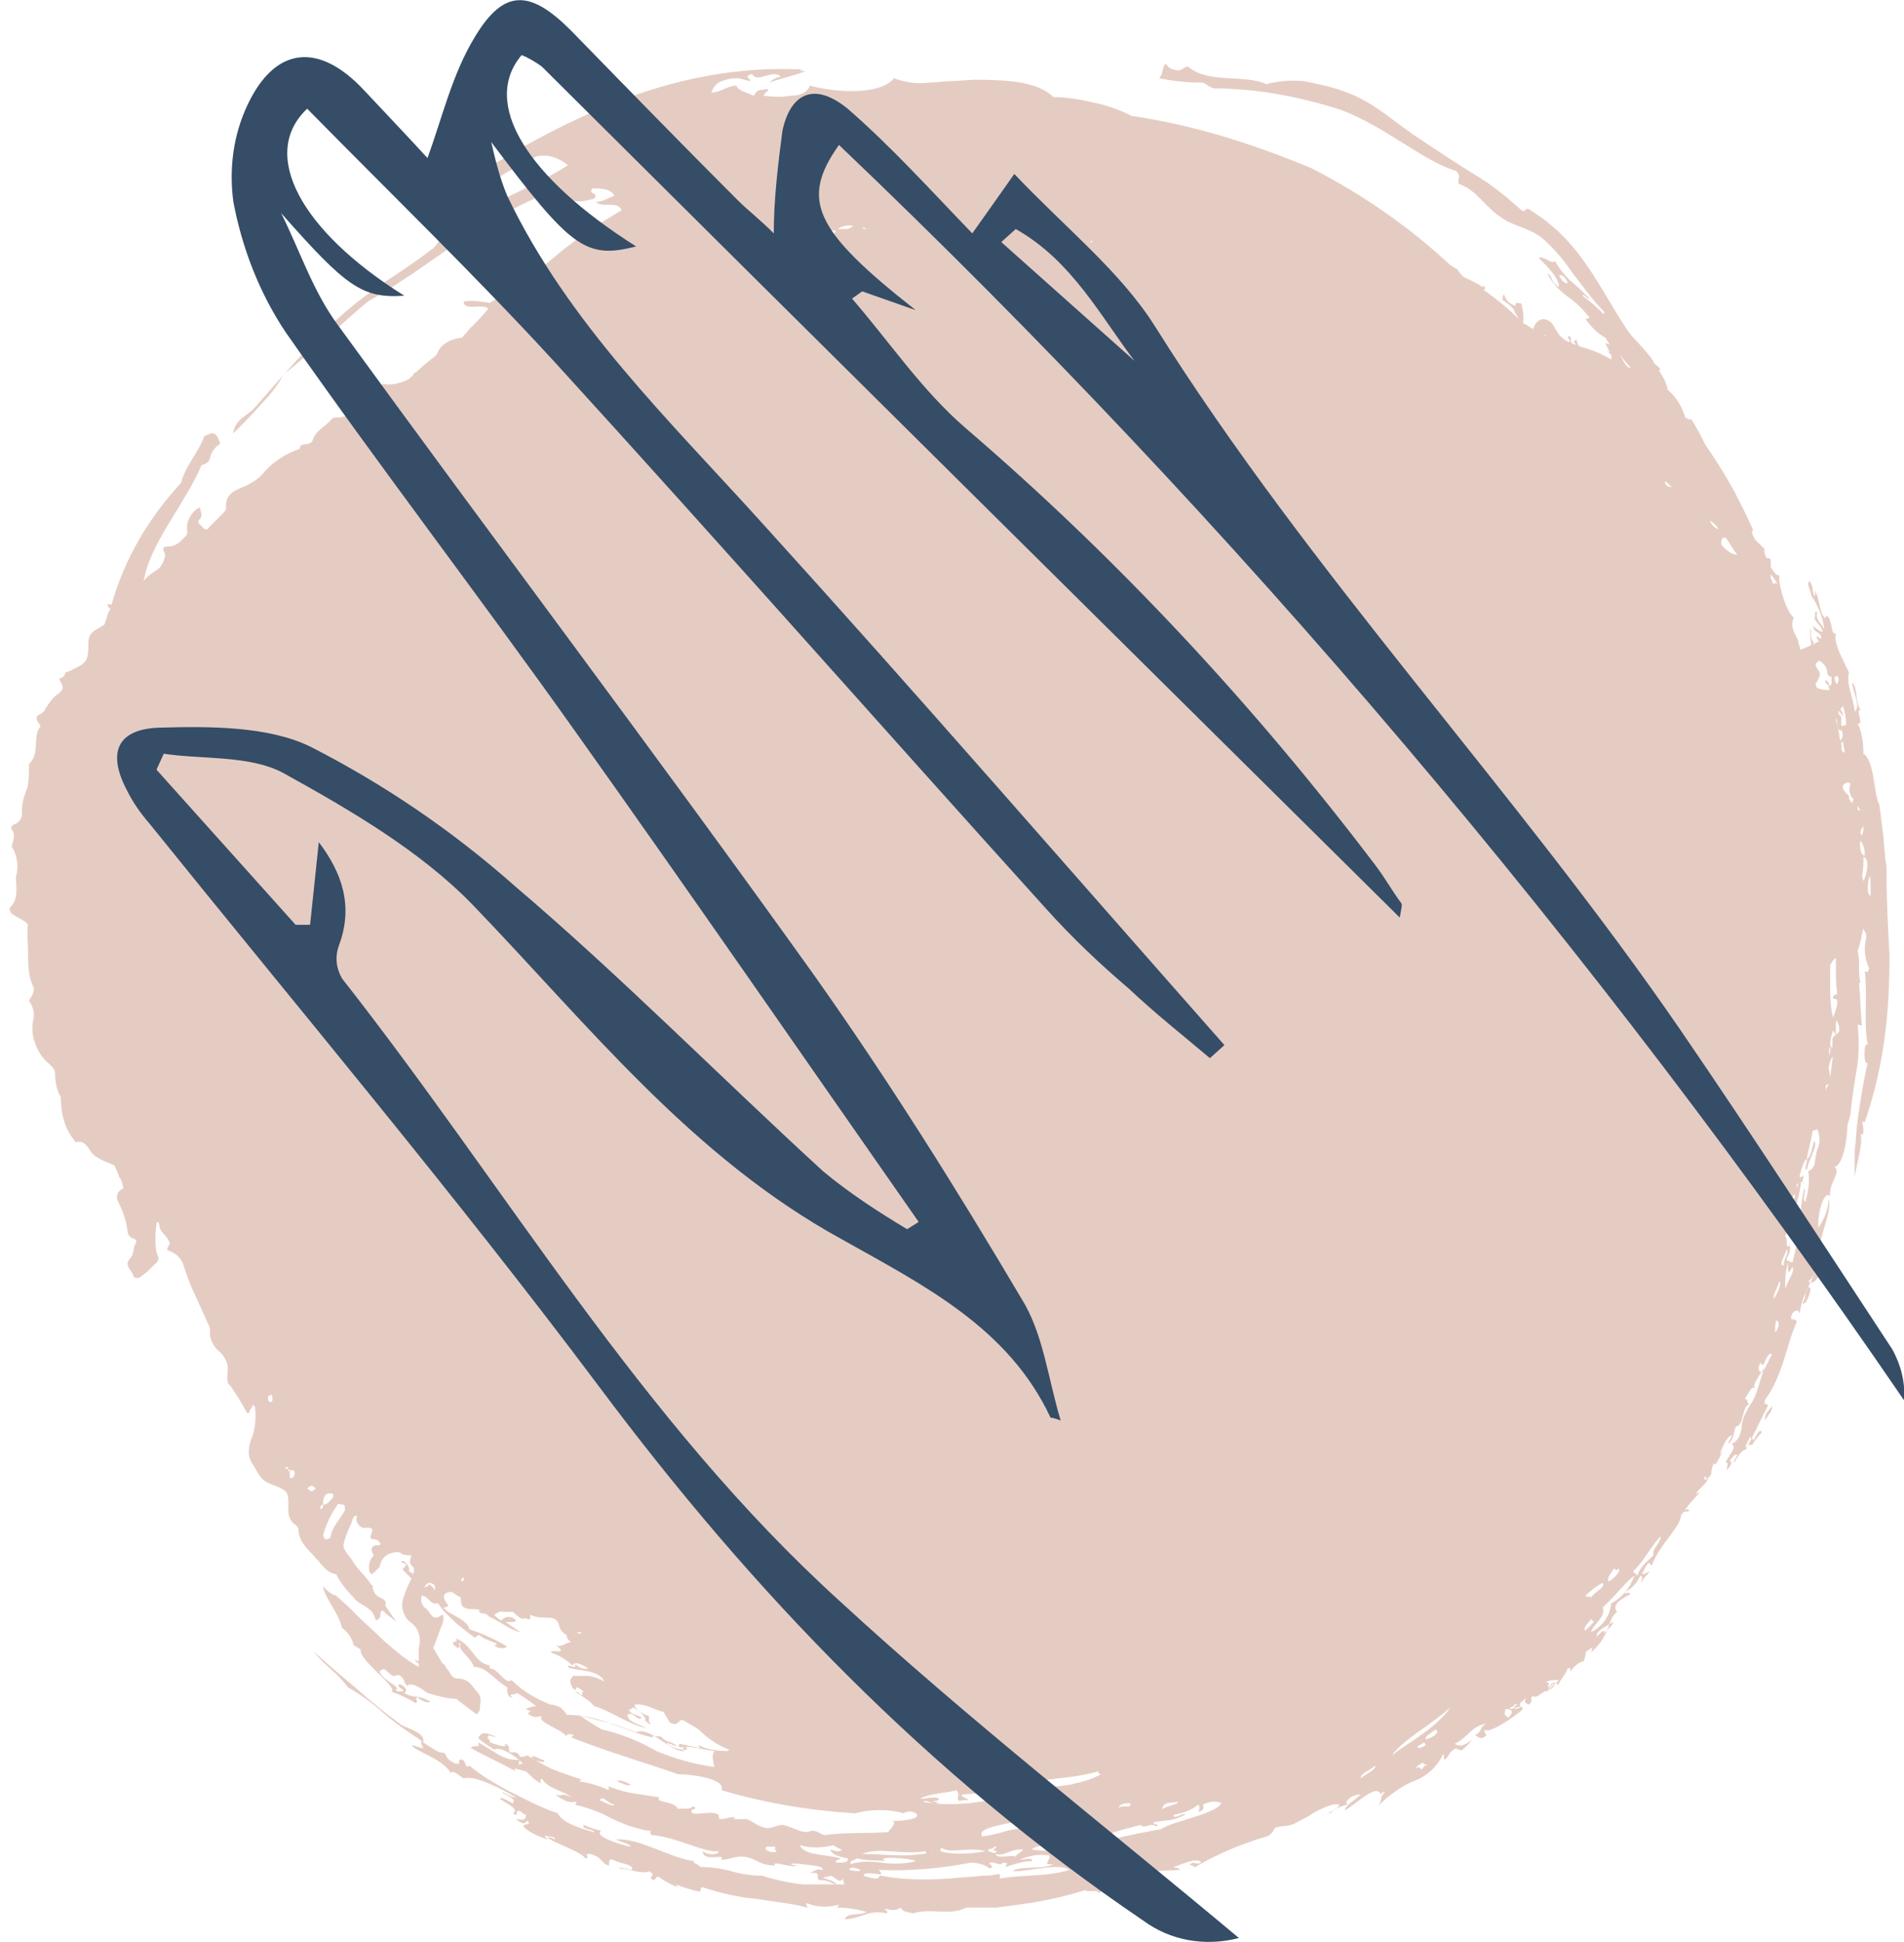 <?xml version="1.0" encoding="utf-8"?>
<!-- Generator: Adobe Illustrator 25.2.3, SVG Export Plug-In . SVG Version: 6.00 Build 0)  -->
<svg version="1.1" id="Icon_2_" xmlns="http://www.w3.org/2000/svg" xmlns:xlink="http://www.w3.org/1999/xlink" x="0px" y="0px"
	 width="131.4px" height="134px" viewBox="0 0 131.4 134" style="enable-background:new 0 0 131.4 134;" xml:space="preserve">
<style type="text/css">
	.st0{fill-rule:evenodd;clip-rule:evenodd;fill:#E5CCC2;}
	.st1{fill:#354D67;}
</style>
<path id="Background" class="st0" d="M130.4,65.9c-0.1-1.8-0.2-3.6-0.2-5.4c0-0.4,0-0.9-0.1-1.3c0-0.4-0.1-0.8-0.1-1.3
	c-0.1-0.8-0.2-1.6-0.3-2.4c-0.4-0.6-0.3-3-1.1-3.5c0-0.7-0.1-1.5-0.4-2.1c0.5,0.2-0.2-1,0.2-0.9c-0.4-0.7-0.2-1.7-0.6-1.9
	c0.2,1,0.6,1.6,0.2,2c-0.1-1-0.6-1.9-0.4-2.7c-0.3-0.7-1.1-2-0.9-2.7c-0.4,0.1-0.2-0.9-0.6-1.2c-0.2,0-0.1,0.3-0.2,0.1
	c-0.4-0.5-0.3-1.4-0.7-1.9c0.1,0.2,0.1,0.4,0,0.4c-0.2-0.5,0-0.5-0.3-1c-0.3,0.1,0.1,0.7,0.1,1c0.5,0.7,0.8,1.5,0.9,2.3
	c-0.3-0.5-0.6-0.6-0.5-1.2c-0.3,0,0,0.4-0.2,0.4c0.2,0.5,0.4,0.4,0.6,1c-0.2,0-0.5-0.3-0.7-0.4c0.2,0.6,0.5,0.3,0.6,0.8
	c-0.1,0.2-0.4-0.4-0.3,0.1c0.1,0,0.1,0.1,0.1,0.2c-0.1,0-0.1,0-0.1,0c-0.1,0.1-0.2,0.1-0.3,0.2c0-0.1,0.1-0.1,0.1-0.1
	c-0.2-0.3-0.3-0.6-0.2-1c-0.2,0.1,0,0.8,0,1.1c-0.2,0.1-0.4,0.2-0.7,0.3c0,0-0.1,0-0.1-0.1c0-0.2-0.1-0.3-0.1-0.4
	c0-0.2-0.1-0.3-0.2-0.5c-0.2-0.4-0.3-0.8-0.1-1.2c-0.5-0.3-1.1-2.3-1-2.9c-0.2,0-0.4-0.2-0.6-0.6c0-0.1,0-0.2,0-0.4
	c0-0.2-0.1-0.2-0.3-0.2c-0.1-0.3-0.2-0.5-0.1-0.6c-0.2-0.2-0.5-0.5-0.7-0.7c-0.1-0.2-0.2-0.4-0.2-0.6c0,0,0,0,0.1,0
	c-0.3-0.7-0.6-1.3-0.9-1.9l0,0c-0.7-1.4-1.5-2.7-2.4-4c-0.3-0.6-0.6-1.2-1-1.8c-0.1,0.1-0.2,0-0.4-0.1c-0.2-0.7-0.6-1.4-1.2-1.9
	c-0.1-0.5-0.3-0.9-0.6-1.3c0,0,0-0.1,0.1-0.1c-0.2-0.3-0.3-0.3-0.3-0.3c-0.1-0.1-0.2-0.2-0.2-0.3c-0.3-0.4-0.7-0.9-1.1-1.3
	c-0.4-0.4-0.7-0.8-1-1.3c-0.9-1.4-1.7-2.9-2.7-4.3c-1-1.4-2.2-2.6-3.7-3.5c-0.3-0.3-0.3,0.2-0.6,0c-1-0.9-2.1-1.8-3.3-2.5
	c-1.3-0.8-2.5-1.6-3.7-2.4c-1.7-1.1-3.1-2.5-5-3.2c-1-0.4-2-0.6-3-0.8c-0.9-0.1-1.8,0-2.6,0.2c-1.6-0.7-4,0-5.4-1.2
	c-0.4,0-0.4,0.4-1,0.2c-0.4-0.1-0.4-0.3-0.6-0.4C80.1,5.1,80.3,5,80,5.4c1,0.2,2,0.3,3,0.3c0.3,0.1,0.4,0.3,0.8,0.4
	c3,0,6,0.6,8.8,1.5c3.1,1.2,5.6,3.5,7.9,4.2c0.4,0.4,0,0.6,0.2,0.9c1.2,0.4,1.7,1.5,2.9,2.3c0.8,0.6,1.9,0.7,2.8,1.4
	c0.8,0.7,1.5,1.5,2.1,2.4c0.7,0.9,1.4,1.9,2.2,2.7c0,0.1,0,0.1,0,0.2c-0.4-0.4-0.8-0.8-1.5-1.3c0.1-0.2,0.4,0.3,0.5,0.2
	c-0.4-0.4-0.9-0.9-1.4-1.3c-0.4-0.4-0.7-0.8-1-1.3c-0.2,0.3-0.8-0.4-1.1-0.2c0.6,0.6,1.4,1.4,1.4,2c-0.6-0.3-0.5-0.9-0.8-0.9
	c0.3,0.6,0.8,1.1,1.3,1.5c0.6,0.4,1.1,0.9,1.6,1.5c-0.1,0.1-0.2,0.1-0.3,0.1c0.4,0.5,0.8,1,1.4,1.3c0.1,0.2,0.2,0.3,0.3,0.5
	c-0.1-0.1-0.2-0.1-0.3-0.1c0.1,0.2,0.2,0.4,0.3,0.6c-0.1,0-0.1-0.1-0.2-0.1c0.1,0.1,0.2,0.2,0.3,0.3c0,0.1,0,0.2,0,0.3
	c-0.7-0.4-1.4-0.7-2.2-0.9c-0.1-0.1-0.2-0.3-0.2-0.5l-0.2,0.2c0.1,0.1,0.2,0.2,0.2,0.2l-0.3-0.1c0,0-0.1-0.1-0.1-0.2
	c0.1-0.1-0.1-0.5-0.2-0.2c0.1,0.1,0.2,0.2,0.1,0.3l0,0c-0.3-0.1-0.5-0.3-0.7-0.5c-0.2-0.3-0.3-0.5-0.5-0.8c-0.3-0.3-0.7-0.4-1-0.1
	c0,0-0.1,0.1-0.1,0.1c-0.1,0.1-0.1,0.2-0.2,0.4c-0.2-0.1-0.4-0.3-0.7-0.4c0.1-0.4,0-0.9-0.1-1.3c0-0.1-0.2-0.1-0.3-0.1
	c-0.1,0-0.1,0-0.1,0.1l0,0.1c-0.4-0.1-0.7-0.4-0.8-0.8c-0.1,0.1-0.1,0.2-0.1,0.4c0.3,0.2,0.6,0.4,0.8,0.7c0,0,0,0,0,0.1
	c0.1,0.1,0.2,0.3,0.3,0.5c-0.6-0.6-1.3-1.2-2-1.7c-0.1-0.1-0.3-0.2-0.4-0.3l0.1-0.1l-0.1-0.2c0,0-0.1,0.1-0.1,0.1
	c-0.4-0.3-0.9-0.5-1.3-0.7c-0.2-0.2-0.3-0.3-0.4-0.5c-0.2-0.1-0.3-0.2-0.5-0.3c-2.9-2.7-6.1-4.9-9.6-6.7C86.4,9.9,82.3,8.6,78.1,8
	c-0.8-0.4-1.6-0.7-2.5-0.9c-0.9-0.2-1.9-0.4-2.9-0.4c-1.1-1.1-3.3-1.2-5.5-1.2l-1.6,0.1c-0.5,0-1,0.1-1.5,0.1
	c-0.8,0.1-1.6,0-2.4-0.3c-1.1,1.3-4.5,0.9-5.8,0.5c-0.2,0.5-0.7,0.7-1.3,0.7c-0.6,0.1-1.2,0.1-1.9,0c0-0.2,0.8-0.6-0.1-0.4
	c-0.4,0-0.4,0.2-0.6,0.4c-0.4-0.2-1-0.3-1.2-0.7c-0.8,0.1-0.9,0.4-1.7,0.5c0.1-0.4,0.4-0.7,0.7-0.8c1.1-0.4,1.4-0.1,2,0
	c-0.1-0.3-0.5-0.3,0.1-0.5c0.4,0.7,1.4-0.4,2,0.2c-0.3,0-0.6,0.2-0.8,0.4c0.8-0.3,1.8-0.5,2.5-0.8c-0.2,0-0.6,0-0.2-0.1
	c-3.8-0.2-7.5,0.4-11.1,1.6c-3.5,1.2-6.9,2.9-10,4.8c-0.7,0-1.4,0.2-2,0.6c-1.7,1.5-3.1,2.3-2.8,3.8c2.3-1.8,4.9-3.5,7.5-4.8
	c0.8-0.2,1.6,0.1,2.2,0.6c-2.8,1.8-6.3,2.8-8.7,5c-0.3,0.3-0.4,0.6-0.7,0.8c-2.1,1.6-3.3,2.2-4.7,3.3c-2.8,2.1-5.2,5-7.5,7.6
	c-0.5,0.6-1.4,0.8-1.5,1.8c0.7-0.7,1.4-1.4,2-2.1c0.6-0.6,1.1-1.3,1.5-2c0.8-0.6,1.8-1.5,2.8-2.4c1.1-0.9,2.1-1.9,3-2.6
	c0.5-0.3,1-0.6,1.5-0.9s0.9-0.6,1.4-0.9l2.6-1.8c1.9-1.4,4-2.6,6.2-3.6c0.6,0.5,1.1,0.1,1.9-0.3c0.3,0.7,1,0.7,2,0.4
	c0.4-0.4-0.5-0.3-0.1-0.7c0.6,0,1.2,0,1.5,0.5c-0.5,0.2-1,0.5-1.3,0.4c0.4,0.5,1.5-0.1,1.8,0.6c-0.8,0.5-1.7,1-2.4,1.5
	c-0.8,0.6-1.5,1.1-2.2,1.7c-1.4,1.2-2.9,2.2-4.5,3.2c-0.6-0.1-1.2-0.2-1.8-0.1c0,0.7,1.3,0.1,1.7,0.5c-0.4,0.5-0.9,1-1.4,1.5
	c-0.1,0.2-0.3,0.3-0.4,0.5c0,0-0.1,0-0.1,0c-0.7,0.1-1.3,0.4-1.6,1c0,0.1-0.1,0.2-0.2,0.3c-0.4,0.3-0.9,0.7-1.3,1.1c0,0,0,0-0.1,0
	c0,0.1-0.1,0.1-0.1,0.2c-0.1,0.1-0.2,0.1-0.2,0.2c-0.5,0.3-1.2,0.5-1.8,0.4c-0.2,0-0.3,0.1-0.4,0.3c0,0.1-0.1,0.2-0.2,0.3
	c-0.2,0.2-0.4,0.6-0.7,0.2c-0.3,0.1-0.6,0.3-0.7,0.6c-0.2,0.5-0.5,0.9-1.2,0.9c-0.1,0-0.3,0-0.4,0.1c-0.4,0.5-1.1,0.8-1.3,1.4
	c-0.1,0.4-0.5,0.3-0.8,0.4c-0.1,0.1-0.1,0.3-0.2,0.3c-0.9,0.3-1.8,0.9-2.4,1.6c-0.3,0.4-0.8,0.7-1.2,0.9c-0.7,0.3-1.5,0.5-1.4,1.6
	c0,0.1-0.2,0.3-0.4,0.5c-0.2,0.2-0.5,0.5-0.7,0.7c-0.1,0.1-0.2,0.4-0.5,0.1c-0.1-0.2-0.5-0.3-0.2-0.6c0.1-0.1,0.1-0.2,0.1-0.4
	c0-0.1-0.1-0.2-0.1-0.4c-0.1,0-0.1,0.1-0.2,0.1c-0.4,0.3-0.7,0.8-0.7,1.3c0,0.3,0.1,0.4-0.1,0.6c-0.3,0.3-0.6,0.7-1.2,0.7
	c-0.6,0-0.2,0.4-0.2,0.6c-0.1,0.5-0.3,0.9-0.7,1.1c-0.3,0.2-0.6,0.4-0.8,0.7c0.1-0.4,0.2-0.8,0.3-1.1c0.8-2.3,2.8-4.7,3.7-6.9
	c1-0.3,0.2-0.7,1.3-1.5c-0.1-0.3-0.3-0.8-0.6-0.7c-0.1,0-0.3,0.1-0.5,0.2c-0.5,1.3-1.3,2-1.6,3.2c-2.2,2.4-3.9,5.2-4.8,8.4
	c-0.1,0-0.2,0-0.3,0c0,0.1,0.1,0.2,0.2,0.3c0,0.1,0,0.1-0.1,0.2c-0.1,0.3-0.2,0.6-0.3,0.9c-0.2,0.1-0.3,0.2-0.5,0.3
	c-0.4,0.2-0.6,0.5-0.6,0.9c0,1.4-0.1,1.4-1.3,2c-0.1,0-0.2,0.1-0.3,0.1c0,0.2-0.2,0.4-0.4,0.4c0,0.3,0.5,0.6,0,1
	c-0.3,0.2-0.5,0.4-0.7,0.7c-0.1,0.1-0.1,0.2-0.2,0.3c0,0,0-0.1,0-0.1c0,0.1-0.1,0.2-0.1,0.3c-0.1,0.1-0.3,0.3-0.4,0.3
	c-0.4,0.2,0,0.6,0.1,0.8c-0.6,0.7,0,1.9-0.8,2.6c0,0.5,0,1.1-0.1,1.6c-0.2,0.5-0.4,1.1-0.4,1.7c0.1,0.4-0.2,0.8-0.6,0.9c0,0,0,0,0,0
	c-0.1,0.1-0.2,0.2-0.1,0.3c0.3,0.4,0.1,0.8,0,1.2c0.4,0.6,0.5,1.4,0.3,2.1c0,0.7,0.2,1.5-0.4,2.1c-0.1,0.1,0,0.4,0.2,0.5
	C1.7,63.6,2,63.6,1.9,64c0,0.3,0,0.5,0,0.8C2,65.9,1.8,67,2.3,68.1c0.1,0.1,0,0.4-0.1,0.6c-0.1,0.2-0.3,0.3-0.1,0.5
	c0.2,0.3,0.3,0.8,0.2,1.1c-0.1,0.5-0.1,1.1,0.1,1.6c0.2,0.6,0.5,1.1,1,1.5c0.2,0.2,0.4,0.4,0.4,0.6c0,0.6,0.1,1.2,0.4,1.7
	c0,1,0.2,2,0.8,2.8c0.1,0.1,0.2,0.3,0.2,0.3c0.8-0.2,0.9,0.6,1.3,0.9s0.9,0.5,1.4,0.7c0.1,0.2,0.2,0.5,0.3,0.7c0,0.1,0,0.1,0.1,0.2
	c0,0,0,0,0,0c0.1,0.2,0.2,0.5,0.2,0.7C8,82.2,8,82.7,8.2,83c0,0,0,0,0,0c0.3,0.6,0.5,1.2,0.6,1.9c0,0.2,0.1,0.4,0.3,0.5
	c0.3,0.1,0.4,0.2,0.2,0.5c-0.1,0.3-0.1,0.7-0.3,0.9c-0.5,0.5,0.1,0.8,0.2,1.2c0,0.2,0.4,0.2,0.5,0.1c0.4-0.3,0.7-0.6,1-0.9
	c0.4-0.3,0.2-0.5,0.1-0.8c-0.1-0.6-0.1-1.3,0-2c0-0.1,0.1-0.1,0.1-0.1c0,0,0.1,0.1,0.1,0.2c0,0.5,0.5,0.7,0.7,1.2
	c0.1,0.2-0.4,0.5,0,0.6c0.5,0.2,0.9,0.6,1,1.1c0.2,0.6,0.4,1.2,0.7,1.8c0.3,0.7,0.6,1.3,0.9,2c0.1,0.2,0.2,0.4,0.2,0.5
	c-0.1,0.6,0.2,1.2,0.7,1.6c0.4,0.4,0.6,0.9,0.5,1.4c0,0.3-0.1,0.7,0.2,0.9c0.4,0.6,0.8,1.2,1.1,1.8c0.2,0.3,0.2-0.1,0.3-0.2
	c0.1-0.1,0.1-0.2,0.2-0.3c0,0.1,0.1,0.1,0.1,0.2c0.1,0.8,0,1.6-0.3,2.3c-0.2,0.6-0.2,1.2,0.2,1.7c0.5,0.9,0.6,1.1,1.5,1.4
	c0.7,0.3,0.9,0.4,0.9,1.1c0,0.6-0.1,1.2,0.5,1.6c0.1,0.1,0.2,0.2,0.2,0.3c0,0.9,0.7,1.4,1.2,2c0.4,0.4,0.7,1,1.4,1.1
	c0.3,0.6,0.7,1.1,1.2,1.6c0.4,0.6,1.3,0.6,1.5,1.5c0,0.1,0.2,0.1,0.3-0.1c0.1-0.1,0-0.3,0.1-0.4c0,0,0-0.1,0.1-0.1
	c0.3,0.3,0.6,0.5,1,0.8c-0.2-0.2-0.5-0.7-0.8-1.1c0,0,0-0.1,0-0.1c0.1-0.3-0.2-0.4-0.4-0.5c-0.2-0.1-0.3-0.2-0.4-0.4
	c0-0.1-0.1-0.2-0.1-0.3c0,0,0.1,0,0.1,0c-0.1-0.1-0.1-0.1-0.2-0.2c-0.3-0.5-0.8-0.9-1.2-1.5c-0.2-0.4-0.7-0.8-0.7-1.2
	c0.1-0.5,0.3-1,0.5-1.4c0.1-0.2,0.1-0.4,0.2-0.5c0-0.1,0.1-0.1,0.1-0.1c0.2-0.1,0.1-0.1,0.1,0.2c0,0.4,0.4,0.7,0.7,0.6
	c0,0,0.1,0,0.1,0c0.4,0,0.3,0.2,0.2,0.5c-0.2,0.4,0.3,0.2,0.5,0.4s0.2,0.3,0,0.3c-0.6,0-0.5,0.4-0.3,0.7c-0.3,0.3-0.4,0.7-0.3,1.1
	c0,0.1,0.1,0.1,0.1,0.2c0,0,0.1,0,0.2-0.1c0.1-0.1,0.3-0.3,0.4-0.4c0.1-0.7,0.7-1.1,1.4-1c0.2,0.2,0.5,0.2,0.8,0.2
	c-0.1,0.2-0.1,0.4-0.1,0.5c0,0-0.1-0.1-0.1-0.1c0,0.1,0.1,0.1,0.1,0.1c0,0.1,0.1,0.2,0.2,0.3c0.1,0.1,0.1,0.3,0,0.5
	c-0.1-0.1-0.2-0.2-0.3-0.2c0.2-0.3-0.5-1-0.5-0.6c0.7,0.1,0,0.4,0.1,0.5c0.2,0.2,0.4,0.4,0.6,0.6c-0.2,0.4-0.4,0.8-0.5,1.2
	c-0.3,0.6-0.1,1.4,0.4,1.8c0.6,0.4,0.8,1.1,0.6,1.8c0,0.2,0,0.4,0,0.6c0,0.1,0,0.2,0,0.3c-0.1,0-0.2-0.1-0.3-0.1
	c0.1,0.1,0.2,0.2,0.3,0.3c0,0.1,0,0.1,0,0.2c-0.9-0.5-1.6-1.1-2.4-1.8c-0.6-0.6-1.3-1.2-1.8-1.7c-0.5-0.5-1-1-1.6-1.5
	c0.2,0.2-0.6-0.2-0.8-0.6c0,0.7,1.1,1.9,1.3,2.9c0.4,0.3,0.7,0.7,0.8,1.2c0.2,0.1,0.3,0.2,0.5,0.3c-0.2,0.7,2.7,2.7,2.1,2.9
	c0.6,0.2,1.2,0.5,1.7,0.8c0.2-0.1-0.1-0.3,0.1-0.4c0.4,0.3,0.7,0.4,0.9,0.3c-0.8-0.5-1.1-0.2-1.8-0.6c0.3-0.2,0-0.5-0.3-0.6
	c-0.4,0.1,0.4,0.4,0.2,0.5c-0.2-0.1-0.2,0.1-0.5-0.1c0.5-0.2-1-0.7-1.1-1.3c0.1-0.1,0.3-0.2,0.4-0.1c0.8,0.8,0.6,0.2,1,0.4
	c0.4,0.3,0.2,0.4,0.5,0.7c0.3-0.3,1,0.2,1.4,0.5c0.7,0.2,1.4,0.4,2,0.4l0.1,0.1c0.4,0.3,0.8,0.6,1.2,0.9c0.1,0.1,0.2,0,0.3-0.2
	c0-0.4,0.2-0.8-0.1-1.2c-0.4-0.4-0.6-1-1.4-1c-0.2,0-0.4-0.1-0.5-0.3c-0.1-0.2-0.3-0.4-0.4-0.6c0,0,0.1,0,0.1,0
	c-0.1,0-0.2-0.1-0.3-0.2c-0.2-0.3-0.4-0.7-0.6-1c0.2-0.5,0.4-1.1,0.6-1.6c0.1-0.2,0.1-0.4,0.1-0.6c0-0.1-0.1-0.1-0.1-0.1
	c-0.7,0.6-0.8-0.3-1.2-0.5c-0.2-0.2-0.3-0.5-0.2-0.8c0.4-0.1,0.6,0.7,1.1,0.5c0,0,0.1,0.1,0.1,0.1c0.3,0.5,0.8,0.9,1.2,1.3
	c0.5,0.4,1,0.8,1.3,1c0-0.1,0.2-0.2,0.3-0.2c0.3,0.4,1.7,0.6,1,0.7c0.2,0.2,0.6,0.3,0.9,0.1c-0.8-0.5-1.7-0.9-2.6-1.2
	c-0.1-0.5-0.8-0.8-1.3-1.1c-0.2-0.1-0.3-0.2-0.5-0.4c0.1,0,0.2,0,0.3-0.1c0,0,0.1-0.1,0-0.1c-0.1-0.1-0.1-0.2-0.2-0.3
	c-0.1-0.2-0.1-0.4,0.1-0.5c0.2-0.1,0.4-0.1,0.5,0c0.1,0.1,0.3,0.2,0.5,0.3c0,0.2,0,0.4,0.1,0.6c0.1,0.1,0.3,0.2,0.5,0.2
	c0.3,0,0.5,0,0.8,0.1c-0.1,0-0.3,0,0,0.2c0.1,0,0.3,0,0.4,0.1c0,0,0.1,0,0.1,0.1c0.7,0.3,1.6,1,2.2,1.1c-0.3-0.2-0.7-0.5-1-0.7
	c0.2,0,0.4,0,0.6,0c0,0,0.1-0.1,0.1-0.1c0,0,0-0.1-0.1-0.1c-0.2-0.2-0.6-0.2-0.8,0c0,0-0.1,0.1-0.1,0.1c-0.2-0.1-0.4-0.3-0.5-0.4
	c0.2-0.1,0.4-0.3,0.6-0.2c0.2,0,0.5,0,0.7,0c0.2,0.2,0.4,0.4,0.7,0.5c0.1-0.2,0.5,0.2,0.5-0.1c0-0.1,0-0.2,0-0.2
	c0.4,0.2,0.8,0.2,1.2,0.2c0.4,0,0.7,0.1,0.8,0.6c0.1,0.3,0.3,0.5,0.5,0.6c0,0.2,0.1,0.3,0.3,0.5c-0.4,0-0.6,0.4-1.1,0.2
	c0.2,0.1,0.4,0.2,0.4,0.4c-0.2,0.1-0.5-0.1-0.7,0.1c0.6,0.2,1.1,0.5,1.5,0.9c0.2-0.4,0.9,0.1,1.1,0.2c-0.2,0.1-0.6,0-0.9-0.3
	c0.1,0.5-0.5-0.1-0.5,0.2c0.4,0.3,2.1,0.1,2.5,1c-1.1-0.6-1.4-0.3-2.1-0.4c-0.3,0.2-0.3,0.5-0.1,0.8c0,0.1,0.1,0.1,0.2,0.2l0.1-0.2
	c0.3,0.1,0.3,0.2,0.5,0.3c-0.1,0-0.2,0.1-0.1,0.2c-0.1,0.2-0.2-0.2-0.5-0.2c0.4,0.3,1,0.6,1.3,1c1.1,0.3,2.6,1.4,3.6,1.5
	c-0.4-0.2-1.3-0.4-1.3-0.9c0.4-0.3,0.7,0.5,1,0.2c-0.5-0.3-0.8-0.2-0.9-0.6c0.2,0.1,0.2-0.1,0.3-0.1c0.5,0.3,1,0.7,0.8,1
	c0-0.3,0.3,0.3,0.4,0.1c-0.2-0.1-0.1-0.3-0.1-0.5c-0.6-0.2-1-0.5-1-0.8c0.8-0.1,1.4,0.4,2,0.5c0.1,0.2,0.3,0.5,0.4,0.7
	c0.1,0.1,0.4,0.2,0.5,0.1c0.2-0.1,0.2-0.3,0.5-0.2c0.3,0.2,0.7,0.4,1,0.6c0.6,0.6,1.3,1.1,2.1,1.4c0,0,0,0,0,0c0,0,0,0.1-0.1,0.1
	c-0.7,0-1.4-0.1-2-0.4c0,0.1,0.1,0.1,0.1,0.2c-0.5-0.1-0.9-0.2-1.4-0.3c-0.3,0.5,0.6,0,0.5,0.4c-0.3,0.1-1.3-0.2-1.4-0.5
	c0.2,0.1,0.5,0.2,0.7,0.3c-0.1-0.2-0.4-0.3-0.7-0.4l0,0l0,0c-0.2-0.1-0.3-0.2-0.4-0.3c-0.1,0-0.8-0.1-0.5,0.1c0,0,0,0,0.1,0
	c-1-0.2-1.9-0.6-2.8-0.9c-1-0.4-2.1-0.7-3.3-0.7c-0.2-0.4-0.6-0.7-1.1-0.7c-1-0.4-1.9-0.9-2.7-1.7c-0.4,0.4-0.9-0.8-1.5-0.8
	c0-0.1-0.1-0.2,0.1-0.2c-1.2-0.1-1.2-1.4-2.5-1.9c0.5,0.4-0.7,0.1,0.2,0.7c0.3-0.1-0.1-0.5,0.2-0.3c-0.3,0.4,0.7,0.9,0.9,1.6
	c0.9,0,1.3,0.8,2.3,1.4c0,0.2,0,0.8,0.4,0.7c-0.5-0.2,0.2-0.2,0.3-0.3c0.5,0.3,0.9,0.6,1.3,0.9c-0.2,0-0.5,0.1-0.7,0.2
	c0.1,0.1,0.2,0.1,0.3,0.1c0,0.1,0,0.1-0.2,0.2c0.5,0.4,0.7,0.2,1,0.2c-0.4,0.4,1.4,0.9,1.7,1.4c0-0.2,0.2-0.2,0.5-0.1
	c-0.1,0.1-0.2,0.1-0.1,0.2c2.6,1,5,1.7,7.3,2.5c0.9,0,3.3,0.3,3,1.1c3,0.9,6.1,1.4,9.2,1.6c1.1-0.3,2.3-0.3,3.4,0
	c-0.1,0,0.3-0.2,0.6-0.1c1,0.4-0.7,0.7-1.6,0.6c0.7,0,0,0.6-0.1,0.8c-1.6,0.1-3,0-4.4,0.2c-0.4-0.1-0.4-0.3-0.9-0.3
	c-0.6,0.3-1.3-0.3-2-0.4c-0.4,0-0.8,0.3-1.2,0.2c-0.5-0.1-0.9-0.5-1.3-0.6c-0.2,0-0.7,0-0.9,0c0,0,0.1-0.1,0.2-0.1
	c-0.4-0.1-0.7,0.1-1.1,0.1c-0.1,0-0.1-0.3-0.1-0.3c-0.5-0.3-1.2,0-1.8-0.1c-0.4-0.4,0.6-0.2,0-0.5c-0.1,0.3-0.7,0.1-1,0.2
	c-0.3-0.6-1.6-0.4-1.3-0.8c-0.6-0.1-1.3-0.2-1.9-0.3c-0.6-0.1-1.2-0.3-1.7-0.5c0.2,0.1,0.1,0.2,0.1,0.3c-0.6-0.3-1.3-0.5-2-0.6
	c0-0.1,0.1-0.1,0.2-0.1c-0.8-0.3-1.5-0.5-2.2-0.8c-0.6-0.3-1.1-0.6-1.6-0.9c-0.2,0.1-0.4,0.1-0.5,0.1c-0.2-0.4-0.4-0.3-0.7-0.3
	c-0.2-0.3,0.1-0.5-0.4-0.6c0.4,0.4-0.7,0-1-0.1c0.1-0.2-0.3-0.3-0.1-0.4c0-0.2,0.4,0.1,0.5,0c-0.9-0.4-1-0.2-1.2,0.1
	c0.3,0.3,0.8,0.6,1.1,0.8c0.5-0.3,1.8,0.7,2,1c-0.2-0.1-0.2,0.1-0.3,0c0-0.1,0.1-0.2,0-0.3c-1,0.1-1.7-0.6-2.8-1.2
	c0.2,0.5-0.4,0.1-0.5,0.4c1.1,0.6,2.2,1.1,3.1,1.6c-0.4-0.4,0.5,0,0.7,0c0.2,0.2,0.9,0.9,1.1,0.8c-0.2-0.1-0.1-0.2,0-0.3
	c0.4,0.7,1.4,0.8,2.1,1.3c-0.9-0.4-0.5,0-1.2-0.2c0.6,0.4,0.9,0.6,1.5,0.5l-0.1,0.2c0.8,0.2,1.7,0.5,2.4,0.9
	c0.4,0.2,0.9,0.4,1.4,0.6c0.5,0.1,0.9,0.3,1.4,0.3c0,0.1-0.1,0.2,0.1,0.3c1.6,0.1,3.8,1.3,4.6,1.1c0,0.3-0.8,0.3-1.1,0
	c0,0.6,0.9,0.4,1.3,0.4c0,0,0,0.2,0,0.2c0.6,0,1-0.3,1.6-0.2c0.8,0.1,1,0.6,2.1,0.6c-0.3-0.4,1.1,0.2,1.5,0
	c-0.8-0.1-0.3-0.2,0.3-0.1c0.7,0.1,1.5,0.1,1.5,0.4c-0.5-0.1-0.6,0.1-0.9,0.2c0.8,0,0.4,0.1,0.6,0.5c0.7,0,0.8,0.2,1.2,0.3
	c-0.1-0.3-0.7-0.3-0.9-0.5c0.2,0,0.3,0,0.5-0.1c0.4,0.1,0.6,0.6,0.9,0.2c0,0.1,0,0.3,0.1,0.4c-1.3,0-2.1,0-2.9,0
	c-0.9-0.1-1.9-0.3-2.8-0.6c-0.7,0-1.4-0.1-2.1-0.3c-0.7-0.2-1.5-0.3-2.2-0.3c0-0.2-0.5-0.2-0.4-0.4c-1.9-0.3-3.7-1.6-5.4-1.5
	c0.4,0.2,1,0.3,1,0.5c-0.5-0.1-2.6-0.7-2-1.1c-0.4-0.1-0.8-0.2-1.2-0.4c-0.3,0.3,0.8,0.3,0.7,0.5c-0.7-0.2-2.2-0.6-2.5-1.3
	c-1.2-0.4-2.3-1-3.5-1.6c-0.9-0.5-1.8-1-2.6-1.7c-0.3,0.3-0.2-0.3-0.5-0.4c-0.4-0.1-0.1,0.4-0.3,0.3c-0.1-0.1-0.2,0-0.3-0.1
	c-0.6-0.3-0.4-0.5-0.7-0.7c-0.3,0.1-0.9-0.4-1.4-0.7c0.2-0.6-0.9-0.9-1.5-1.2c-1.1-0.8-2.2-1.7-3.2-2.6c-1.1-0.9-2.1-1.8-2.9-2.5
	c1,1.2,1.6,1.4,2.4,2.5c0.9,0.5,1.7,1.1,2.5,1.8c0.8,0.7,1.7,1.3,2.6,1.9c-0.1,0.2,0.1,0.4,0.1,0.5c-0.2,0-0.6-0.2-0.8-0.2
	c0.4,0.5,2.1,0.9,2.7,1.9c0.2-0.2,0.6,0.2,0.9,0.4c0.7-0.3,2.8,0.8,3.6,1.3c-0.1,0.1-1.3-0.6-0.9-0.3c0.4,0.2,0.9,0.4,0.7,0.7
	c-0.3-0.1-0.8-0.5-0.9-0.3c0.4,0.3,1.4,0.7,0.9,1c0.6,0.4-0.1-0.4,0.6-0.1c0,0.1,0.1,0.1,0.3,0.2c0,0.5-0.4,0.3-0.7,0.3
	c0.6,0.5,0.7,0.2,0.8,0.1c0.4,0.4-0.5,0.1-0.2,0.5c0.5,0.4,1,0.6,1.6,0.8c-0.1-0.1-0.2-0.2-0.2-0.3c0.2,0.2,0.7,0,0.7,0.3
	c-0.2-0.1-0.4-0.2-0.5-0.1c0.8,0.5,2.2,0.9,2.6,1.4c0.4,0-0.2-0.3,0.3-0.3c0.9,0.2,0.7,0.6,1.3,0.8c0.1-0.1-0.1-0.5,0.3-0.4
	c0.5,0.3,1.5,0.3,1.3,0.7c-0.2,0-1.2-0.3-0.8-0.1c0.9,0.1,1.5,0.4,2,0.2c0.6,0.3-0.2,0.4,0.3,0.6c0.2,0,0.1-0.3,0.4-0.2
	c0.2,0.2,1.7,1,1.1,0.5c0.6,0.2,1.1,0.4,1.7,0.5c0.1-0.1,0-0.3,0.2-0.3c1.2,0.4,2.5,0.7,3.7,0.8c1.2,0.2,2.4,0.3,3.5,0.6
	c0.1-0.1-0.2-0.2,0-0.3c0.7,0.3,1.5,0.3,2.2,0.1c0,0.1-0.1,0.2-0.2,0.2c0.7,0,1.4,0.1,2.1,0.3c-0.5,0.3-1.3,0-1.5,0.5
	c1.1,0,1.6-0.7,2.9-0.4c0.2-0.2-0.4-0.3,0-0.3c0.3,0.1,0.7,0.1,1-0.1c0,0.3,0.5,0.3,0.8,0.4c1.3-0.4,2.5,0.2,3.7-0.4
	c0.6,0,1.4,0,2.1,0c0.7-0.1,1.5-0.2,2.2-0.3c1.3-0.2,2.6-0.5,3.9-0.9c0.2,0.2,0.9-0.1,0.9,0.2c0.8-0.5,1.4-0.1,2-0.7
	c-0.2,0-0.4,0.1-0.4-0.1c0.3-0.1,0.7-0.3,1.1-0.4c0.1,0.1,0.1,0.3,0.4,0.2c0.4-0.7,1.7-0.5,2.5-0.6c0-0.2-0.3-0.1-0.4-0.2
	c0.6-0.2,1.7-0.7,1.9-0.3c-0.4,0.2-0.6-0.2-0.8,0.2c0.2-0.1,0.2,0.1,0.4,0.1c1.5-0.9,3.2-1.6,4.9-2.1c0.4-0.1,0.5-0.5,0.6-0.6
	c0.5-0.2,1,0,1.7-0.5c-0.1,0.1,0.2-0.1,0.6-0.3c0.1-0.1,1.6-1,2.1-0.8c0.2,0.2-1.1,0.7-0.6,0.6c0.3-0.3,0.7-0.5,1.2-0.6
	c-0.2-0.2,0-0.3,0.2-0.5c0.2-0.1,0.4-0.2,0.7-0.2c-0.4,0.4-1,0.7-1.1,1.1c0.9-0.5,2.2-1.9,2.5-1.1c0-0.1,0.2-0.2,0.3-0.2
	c-0.5,0.5-0.1,0.5-0.5,1c0.7-0.7,1.5-1.3,2.4-1.7c0.9-0.3,1.7-1,2.1-1.9c0.1,0.1,0,0.3,0.1,0.4c0.4-0.3,0.2-0.5,0.8-0.8
	c0.1,0.2,0.3,0,0.3,0.2c0.3-0.2,0.6-0.5,0.8-0.8c-0.6,0.5-0.9,0.5-1.2,0.3c1-0.5,1.1-1.2,2.2-1.4c-0.6,0.3-0.2,0.5-0.8,0.8
	c0.2,0.1,0.4,0.4,0.8,0c-0.1-0.1-0.2-0.2-0.1-0.4c0.1,0.4,2-0.8,2.6-1.4c-0.1-0.4-0.5,0.1-0.6-0.2c0.3-0.1,0.6-0.3,0.8-0.6
	c-0.1,0.4-0.1,0.3,0.2,0.5c0.4-0.3,0-0.4,0.3-0.6c0.2,0.3,0.8-0.5,1-0.3c0.3-0.7,0.7-0.7,0.7-0.4c0.3-0.6,0.5-0.7,0.7-1.2
	c0.3-0.1,0.1,0.1,0.2,0.2c0.2-0.3,0.5-0.6,0.9-0.7c0.1-0.2,0.1-0.5,0.2-0.7c0.3-0.1,0.5-0.5,0.3,0.1c1.4-1.2,1.1-2.3,1.8-2.8
	c-0.4-0.5,0.3-0.9,0.9-1.2c0-0.3-0.5,0.1-0.3-0.2c0.4-0.2,0.8-0.6,1-1.1c0.3,0.1,0,0.4,0.1,0.5c0.1-0.4,0.6-0.7,0.5-0.8
	c-0.1,0.1-0.3,0.2-0.5,0.2c0.2-0.3,0.2-0.5,0.5-0.8l0.2,0.2c0.5-1.4,2-2.7,2-3.4c0.2-0.5,0.4-0.2,0.6-0.4c-0.1-0.1-0.2-0.1-0.3,0
	c0.1-0.4,1.6-1.7,0.7-1.1c0.4-0.6,0.8-0.7,0.9-1.2c-0.2,0.3-0.4,0.2-0.2-0.1c0,0.3,0.2,0.2,0.4-0.1c0-0.3,0.1-0.6,0.2-0.8
	c0,0.5,0.5-0.6,0.6-0.8c-0.1,0.1-0.2,0.3-0.2,0.2c0.1-0.3,0.4-1.1,0.8-1.3c0.1,0.1-0.3,0.5-0.2,0.6c0.4-0.4,0.3-0.7,0.5-1.2
	c0.6,0,0.4-1.6,1-1.5c-0.3,0.5-0.6,1-0.6,1.6c-0.1,0.5-0.2,0.9-0.7,1.1c0.4,0.3-0.1,0.6-0.4,1.3c0.3,0,0,0.3,0.1,0.5
	c0.5-0.6,0.2-0.5,0.2-0.7c0.2-0.1,0.3-0.5,0.5-0.3c-0.1,0.2-0.3,0.4-0.2,0.5c0.3-0.6,0.6-0.9,0.8-0.9c0.2-0.4,0.4-0.8,0.6-1.2
	c0.3-0.6,0.6-1.2,0.9-1.8c0-0.3-0.3,0.1-0.2-0.4c1.3-1.8,1.5-3.9,2.2-5.4c-0.1-0.4-0.6,0.1-0.3-0.6c0.3-0.3,0.4-0.2,0.5,0
	c0.2-1.5,1-2.3,1.5-3.9c-0.5-0.9,0.8-2.9,0.5-4c0,0.7-0.3,1.4-0.7,2c-0.1-0.7,0.3-2.6,0.8-2.2c-0.1-0.9,0.8-1.6,0.3-2
	c0.6-0.1,0.9-1.9,0.9-3c0,0.2,0.1-0.2,0.2-0.6c0.1-1.1,0.3-2.3,0.5-3.5c0.1-0.9,0.1-1.8,0-2.7c0.1,0,0.2,0,0.3,0.1
	c-0.1-1-0.1-2-0.2-3c0,0,0.1,0,0.1,0c-0.1-0.4-0.1-0.8-0.1-1.2c0-0.3,0-0.7-0.1-1c0.2-0.5,0.3-1.1,0.4-1.6c0,0.3,0.2,0.2,0.2,0.7
	c-0.2,0.7-0.1,1.5,0.2,2.1c-0.1,0.3-0.1,0.3-0.3,0.2c0.2,1.9-0.1,3.4,0.2,5.1c-0.3-0.4-0.3,1.6,0,1.2c-0.3,1.3-0.5,2.6-0.7,4
	c-0.1,0.7-0.1,1.4-0.2,2.1c0,0.3,0,0.7,0,1c0,0.3,0,0.6,0,0.8c0.1-0.8,0.6-2.3,0.4-3c0.3,0.4,0.2-0.7,0.1-0.8l0.2,0
	C130.1,73.3,130.4,69.6,130.4,65.9z M107.6,19c0.3-0.1,0.5,0.3,0.6,0.5C108,19.7,107.6,19.1,107.6,19L107.6,19z M36.7,121.3
	c0-0.4,0.7,0.2,0.8,0.1C37.8,121.7,37,121.5,36.7,121.3L36.7,121.3z M41.4,124.2c0.2-0.4,0.5,0.2,1,0.3
	C42.3,124.7,41.7,124.3,41.4,124.2L41.4,124.2z M42.6,122.9c0.1-0.2,0.7,0.1,0.9,0.2C43.4,123.3,42.9,123,42.6,122.9L42.6,122.9z
	 M52.9,127.4c0.2,0,0.4,0,0.6,0c0,0.1-0.1,0.2,0.1,0.3C53.5,127.9,52.6,127.7,52.9,127.4L52.9,127.4z M57.7,128.5
	c-0.1-0.2,0.3-0.2,0.3-0.3c-1.2-0.3-2.5-0.2-2.8-0.9c0.7,0.2,1.5,0.2,2.3,0c0.2,0.1,0.3,0.2,0.6,0.3c-0.2,0.2-0.4,0.1-0.8,0
	c0.1,0.3,0.5,0.5,1.2,0.6C58.6,128.5,58.2,128.5,57.7,128.5L57.7,128.5z M123.8,82.4c0.2,0-0.1,0.5-0.1,0.8
	c-0.1-0.1-0.1-0.2-0.1-0.3C123.6,82.8,123.7,82.6,123.8,82.4C123.7,82.5,123.8,82.5,123.8,82.4L123.8,82.4z M122.3,93.4
	c-0.2,0.4-0.4,0.8-0.6,1.2c-0.2,0.2-0.5-0.1-0.2-0.6C121.8,94.6,121.8,93.3,122.3,93.4L122.3,93.4z M81.3,124.3
	c0,0.2-0.8,0.3-1.1,0.5C80.3,124.3,80.7,124.4,81.3,124.3L81.3,124.3z M73.4,127.7c-0.7,0-1.5,0-2.2-0.1c0.4-0.4,1.3-0.2,2.2-0.5
	C73.4,127.3,73.2,127.4,73.4,127.7L73.4,127.7z M68.8,127.7c-0.1,0.3-0.5,0-0.6,0c-0.1-0.2,0.4-0.1,0.4-0.3
	C69.1,127.3,68.2,127.7,68.8,127.7L68.8,127.7z M70.6,127.6c-0.1,0.2-0.5,0.3-0.5,0.5c-0.2-0.2-1.3,0.2-1.4-0.2
	C69.3,128.1,69.8,127.5,70.6,127.6L70.6,127.6z M69.5,126.3c-0.6,0.2-1.1,0.3-1.7,0.4c-0.3-0.4,0.4-0.6,1.2-0.8
	c0.9-0.2,1.9-0.3,2.4-0.4c0.6,0.1,0.8,0.5,0,0.7c0-0.1,0.1-0.1,0.1-0.2C70.5,126.1,70,126.2,69.5,126.3L69.5,126.3z M68,127.7
	c-1.1,0.3-3.7,0.2-3-0.2C65.7,127.9,66.7,127.4,68,127.7L68,127.7z M72.1,125.8c-0.1-0.2,0.3-0.3,0.5-0.3c0,0.2-0.2,0.4-0.4,0.4
	C72.2,125.9,72.2,125.8,72.1,125.8L72.1,125.8z M73.3,123.2c-1,0.1-2,0.2-2.8,0.3c-0.3,0.1,0.2,0.4,0.5,0.3
	c-0.1,0.3-0.6,0.1-0.9,0.1c0-0.1,0.1-0.2,0.1-0.4c-0.1-0.2-0.7,0.1-1,0.1c0.9-0.5,1.9-0.8,2.9-0.8l1.7-0.2c0.7-0.1,1.3-0.2,2-0.4
	c0,0.1,0,0.2,0.2,0.2c-0.4,0.2-0.8,0.4-1.3,0.5c-0.2,0.1-0.5,0.1-0.7,0.2L73.3,123.2z M39.9,112.6c0.1,0,0.1,0,0.2,0l0,0
	c0,0,0,0,0,0.1c-0.1,0-0.2,0-0.3-0.1C39.8,112.6,39.9,112.6,39.9,112.6z M32,109l-0.1,0.1l-0.1-0.1l0.1-0.1l0.1-0.1l0,0L32,109z
	 M58.9,15.6c-0.2,0.1-0.3,0.2-0.5,0.2c0,0-0.1,0-0.1,0c-0.2,0-0.3,0-0.5,0C58.1,15.6,58.5,15.5,58.9,15.6z M127.1,50.4
	c0.1,0.2,0.1,0.5-0.1,0.7c-0.1-0.4-0.1-0.9-0.3-1.4c0-0.1,0-0.2,0-0.2C127,50.4,126.6,50.3,127.1,50.4z M127.2,51.2
	c0,0.3,0.1,0.5,0.1,0.7c0,0,0,0-0.1,0c-0.1-0.1-0.1-0.2-0.1-0.2C127.1,51.4,127,51.1,127.2,51.2L127.2,51.2z M126.4,72.5
	c0-0.2,0-0.3-0.1-0.4c0-0.3,0.1-0.7,0.2-1c0.1,0.1,0.1,0.2,0.2,0.3c0-0.2,0-0.4,0-0.6c0,0,0-0.1,0-0.1c0,0,0-0.1,0-0.1
	c0-0.1,0-0.1,0.1-0.2c0,0.3,0.2,0.3,0.1,0.8C126.2,71.8,126.6,71.5,126.4,72.5L126.4,72.5z M75.4,16.7c-0.1,0-0.1,0-0.2,0
	C75.3,16.6,75.4,16.6,75.4,16.7C75.5,16.6,75.4,16.7,75.4,16.7z M115.4,33.6c-0.3,0-0.5-0.1-0.5-0.4c0,0,0,0,0,0
	C115.1,33.3,115.2,33.5,115.4,33.6L115.4,33.6z M126.3,67.5c0-0.3,0-0.5,0-0.8c0,0,0,0,0-0.1c0.1-0.2,0.2-0.4,0.4-0.5
	c0,0.3,0,0.5,0,0.8c0,0.6,0,1.1,0.1,1.7c-0.1,0-0.3,0-0.3,0.3c0.1,0,0.3,0,0.3,0.2c0,0.4-0.2,0.8-0.3,1.1
	C126.3,69.4,126.3,68.5,126.3,67.5L126.3,67.5z M126.6,65.3l0,0.1C126.6,65.4,126.6,65.3,126.6,65.3L126.6,65.3z M118.9,37.7
	c-0.2-0.2-0.1-0.5,0-0.6c0,0,0,0,0.1,0c0,0,0,0,0.1,0c0.3,0.4,0.5,0.8,0.8,1.2C119.5,38.2,119.3,38.1,118.9,37.7L118.9,37.7z
	 M118.6,36.5c-0.3-0.1-0.5-0.3-0.6-0.6C118.3,36.1,118.5,36.3,118.6,36.5L118.6,36.5z M126.3,72.2c0,0.2,0,0.4,0,0.6
	C126.2,72.6,126.2,72.4,126.3,72.2L126.3,72.2z M128.4,57.4c0-0.1,0.1-0.3,0.2-0.4c0,0.2,0,0.4-0.1,0.6
	C128.4,57.6,128.4,57.5,128.4,57.4L128.4,57.4z M128.2,55.8c0-0.1,0-0.1,0-0.2c0.1,0.1,0.1,0.2,0.2,0.3
	C128.3,55.9,128.2,55.9,128.2,55.8L128.2,55.8z M127.7,54.1c-0.2,0.5,0.1,1,0.2,1c0,0.2-0.1,0.3-0.1,0.3c-0.1-0.1-0.1-0.2-0.2-0.3
	c0-0.1,0-0.1,0-0.2c-0.1-0.1-0.2-0.2-0.3-0.3c0-0.1-0.1-0.1-0.1-0.2c-0.1-0.2,0.1-0.4,0.3-0.4C127.6,54,127.7,54,127.7,54.1
	C127.7,54.1,127.7,54.1,127.7,54.1L127.7,54.1z M126.6,49.5C126.6,49.5,126.6,49.5,126.6,49.5c0-0.1,0-0.2,0-0.2
	C126.6,49.3,126.6,49.4,126.6,49.5L126.6,49.5z M59.8,15.8c-0.1,0-0.2,0-0.3-0.1C59.6,15.7,59.7,15.7,59.8,15.8z M78,124.4
	c0.1,0.4-0.4,0.1-0.8,0.3C77.3,124.4,77.7,124.4,78,124.4z M110.6,109.2c0.2,0.3-0.4,0.5-0.8,1c-0.1-0.1-0.3,0-0.4-0.1
	C109.8,109.7,110.2,109.4,110.6,109.2L110.6,109.2z M111.4,108.2c0.1,0.1,0.2,0.2,0.3,0c0.2,0.2-0.4,0.8-0.7,0.9
	C110.9,108.9,111.1,108.6,111.4,108.2L111.4,108.2z M124.1,81.6C124.1,81.7,124.1,81.7,124.1,81.6c0,0.3-0.1,0.3-0.1,0.3
	C124,81.8,124,81.7,124.1,81.6z M126,75.3c0-0.1,0-0.3,0-0.4c0,0,0.1-0.1,0.2-0.1C126.1,75,126,75.1,126,75.3L126,75.3z M126.3,74.3
	c0-0.2-0.1-0.5-0.1-0.7c0.1-0.3,0.1-0.5,0.3-0.7C126.4,73.3,126.4,73.8,126.3,74.3C126.4,74.3,126.3,74.3,126.3,74.3L126.3,74.3z
	 M128.5,60.4c0.1-0.4,0.1-0.8,0.1-1.3c0.5,0.2,0.2,1.3,0,1.7C128.6,60.7,128.5,60.5,128.5,60.4L128.5,60.4z M128.4,58
	c0.2,0.3,0.3,0.6,0.3,1C128.4,59.1,128.3,58.2,128.4,58L128.4,58z M127.4,50l-0.3,0.1c-0.1-0.3,0.1-0.7-0.2-0.8
	c-0.1-0.6,0.2,0.1,0.3,0.1c0-0.2-0.1-0.3-0.2-0.5c0.1,0,0.1-0.1,0.2-0.2C127.3,49.1,127.4,49.5,127.4,50L127.4,50z M126.8,47.2
	c-0.1,0-0.2-0.3-0.2-0.5l0,0c0.1,0,0.2-0.1,0.2-0.1C127,47,126.8,47,126.8,47.2L126.8,47.2z M125.5,45.6c0,0,0.1,0,0.1,0
	c0.3,0.2,0.5,0.5,0.5,0.8c0,0.2,0.2,0.3,0.3,0.3c0,0.1,0,0.3,0,0.5c-0.1,0-0.1,0.2-0.1,0.2c-0.2-0.7-0.6-0.5-0.1-0.1
	c0,0.1,0,0.2,0.1,0.3c-0.3,0-0.5,0-0.8-0.1c-0.1,0-0.2-0.2-0.2-0.3c0.1-0.2,0.3-0.5,0.3-0.7c0-0.2-0.3-0.4-0.3-0.7
	C125.4,45.7,125.4,45.7,125.5,45.6L125.5,45.6z M122.7,40.3c-0.1-0.1-0.2-0.1-0.3,0c-0.1-0.1-0.1-0.3-0.2-0.4c0-0.1,0-0.2,0-0.3
	L122.7,40.3z M112.3,25.1l0.2,0.2c0,0,0,0,0,0.1c-0.3-0.1-0.5-0.5-0.7-1C111.9,24.6,112.1,24.9,112.3,25.1L112.3,25.1z M106.6,23.1
	c0,0,0.1,0.1,0.1,0.1c-0.1,0-0.1-0.1-0.2-0.1C106.5,23.1,106.5,23.1,106.6,23.1C106.6,23.1,106.6,23.1,106.6,23.1L106.6,23.1z
	 M56.6,15.9c0,0.1,0,0.1,0,0.2c0.1,0,0.3-0.1,0.3-0.2c0.3,0,0.5,0,0.8,0c-0.1,0.2-0.3,0.4-0.5,0.5c-0.3,0.2-0.5,0.1-0.6-0.3
	c-0.1,0-0.2,0.1-0.3,0.1c-0.5,0.3-0.7,0.3-1-0.1c0,0,0,0,0,0C55.7,15.9,56.1,15.9,56.6,15.9z M52.7,16.4c0.4-0.1,0.9-0.1,1.3-0.1
	c-0.1,0.1-0.3,0.2-0.4,0.1c-0.1,0-0.3,0-0.4,0.1c-0.5,0.6-1.2,0.1-1.7,0.4c-0.2,0.2-0.5,0.2-0.6,0c0,0-0.1-0.1-0.1-0.1
	C51.5,16.7,52.1,16.5,52.7,16.4z M18.6,96.7c-0.1,0-0.1-0.2-0.1-0.3c0-0.1,0-0.1,0.1-0.1c0,0,0.1-0.1,0.1-0.1l0,0
	c0.1,0.1,0.1,0.2,0.1,0.3C18.8,96.6,18.8,96.8,18.6,96.7z M20.3,101.8c0,0.1-0.1,0.1-0.2,0.2c0,0-0.1-0.1-0.1-0.1c0-0.2,0-0.4,0-0.5
	c0,0,0,0,0,0l0,0c-0.1,0-0.2-0.1-0.3-0.1c0,0,0-0.1,0-0.1c0.2,0,0.2,0.1,0.2,0.3l0,0l0,0C20.3,101.3,20.4,101.5,20.3,101.8z
	 M21.5,102.9L21.5,102.9l-0.3-0.2c0.1-0.1,0.2-0.2,0.3-0.2c0.1,0,0.2,0.1,0.3,0.2L21.5,102.9z M22.3,103.8c0,0.1,0,0.3-0.2,0.3
	c0,0,0-0.1,0-0.1C22.1,103.9,22.2,103.8,22.3,103.8L22.3,103.8C22.3,103.8,22.3,103.8,22.3,103.8c0-0.3,0-0.5,0.2-0.7
	c0.1-0.1,0.5-0.1,0.5,0c0,0.1,0,0.2-0.1,0.3C22.7,103.6,22.6,103.8,22.3,103.8L22.3,103.8L22.3,103.8z M23.8,104.2
	c-0.3,0.6-0.9,1.1-1,1.9c0,0-0.2,0.1-0.3,0.1c-0.1,0-0.2-0.2-0.2-0.3c0.2-0.7,0.5-1.4,1-2.1c0-0.1,0.2,0,0.4,0l0,0
	c0,0,0.1,0.1,0.1,0.1c0,0,0,0,0,0C23.8,104.1,23.8,104.1,23.8,104.2L23.8,104.2z M29.6,109.3c0,0.1-0.2,0.2-0.3,0.2c0,0,0,0,0,0
	c0-0.1,0.2-0.3,0.3-0.3c0.3,0,0.5,0.2,0.4,0.5c0,0,0,0.1,0,0.1C30,109.6,29.8,109.4,29.6,109.3L29.6,109.3z M32.1,110
	C32.1,110,32.1,110,32.1,110L32.1,110C32.1,110,32.1,110,32.1,110C32.1,109.9,32.1,109.9,32.1,110l0.1,0L32.1,110z M45.3,120.8
	c-1.2-0.7-2.5-1.2-3.8-1.5c-0.5-0.3-1-0.6-1.4-0.9c-0.1,0-0.1-0.1-0.2-0.1c0.2,0.1,0.4,0.1,0.7,0.2c0.5,0.1,1.1,0.3,1.6,0.4
	c0.6,0.2,1.1,0.4,1.7,0.6c1-0.4,2.4,1.4,3.3,1.3c-0.4-0.6,1.2-0.1,2.1,0c-0.2,0.3-0.1,0.6,0,1.1C47.8,121.7,46.5,121.3,45.3,120.8
	L45.3,120.8z M63.7,124.3c0.3-0.2,0.5,0.2,1,0.1c0-0.1-0.2-0.1-0.3-0.1c0-0.1,0.4,0,0.4-0.2c-0.2-0.2-0.9,0-1.3,0
	c0.6-0.4,2-0.4,2.5-0.6c0.1,0.1,0.2,0.3,0.1,0.5c0,0,0,0,0,0.1c0.1,0.3,0.3,0,0.6,0.1c0.4-0.1-0.5-0.2-0.3-0.4
	c1.1-0.1,1.3,0,1.8-0.3c0.5,0.1,0,0.1,0.9,0c0.1,0.6-0.9,0.3-1.2,0.5c0.5,0.4,1.8-0.5,1.9,0c-0.5,0.1-0.9,0.1-1.4,0.2l-1.5,0.2
	C65.7,124.5,64.7,124.5,63.7,124.3z M63.9,127.7c-0.1,0.3,0.3,0.1,0.6,0.1c-0.7,0.1-1.5,0.2-2.2,0.2c-0.9,0-1.9-0.1-2.8-0.1
	C60.6,127.4,62.3,128,63.9,127.7L63.9,127.7z M59.1,128.2c0.9,0.2,1.1,0.1,2,0.2c-0.8-0.4,1.9-0.2,2.1,0c-0.8,0.2-1.6,0.2-2.4,0.1
	c-0.7-0.1-1.4-0.1-2.1,0.1C58.6,128.3,59,128.4,59.1,128.2L59.1,128.2z M58.6,129c0.1-0.3,0.5-0.1,0.8,0
	C59.3,129.2,58.7,129,58.6,129L58.6,129z M69,129.6l0-0.3l-0.2,0c-0.3,0.1-0.7,0.1-1,0.1c-0.7,0.1-1.5,0.1-2.3,0.2
	c-1.6,0.1-3.2,0.1-4.7-0.2c-0.2,0-0.1,0.2-0.3,0.2c-0.3,0-0.6-0.1-0.9-0.2c0-0.3,0.8-0.1,1.2-0.1c0-0.1,0-0.2-0.2-0.3
	c2.2,0.1,4.3-0.1,6.4-0.5c0.4,0,0.9,0.1,1.3,0.4c0.4-0.1-0.1-0.3,0-0.4c0.4-0.1,0.7,0.3,0.9,0c0.5,0,0.2,0.1,0.2,0.3
	c0.6-0.2,1.2-0.4,1.8-0.4c0.1-0.3-0.5-0.1-0.8-0.1c0.6-0.3,1.3-0.4,2-0.3c0.2,0.3-0.6,0.7,0.3,0.6c-0.6,0.4-2.5,0.1-2.8,0.5
	c1.2,0,3.2-0.6,3.9-0.1C72.2,129.5,70.7,129.3,69,129.6L69,129.6z M76.1,127.7c0-0.2-0.2-0.1-0.2-0.3c0.6-0.2,0.5,0.1,1.1-0.1
	C76.8,127.5,76.3,127.6,76.1,127.7L76.1,127.7z M80.1,126.2c-1.8,0.3-3.4,0.7-5.3,1.1c0.1,0.1,0.5-0.1,0.6,0c0,0.3-0.9,0.4-0.9,0.1
	c-0.4,0.2-0.4,0.3-0.2,0.6c-0.7-0.2-0.8-0.4-0.6-0.6c0.6-0.3,1.1-0.4,1.8-0.5c-0.2-0.1-0.5,0-0.8,0c-0.1-0.2,0.7-0.2,0.7-0.4
	c0.2,0,0.2,0.2,0.2,0.3c1.4-0.4,1.5-0.5,3.1-0.9c0.3,0.3,0.7-0.2,1.1,0.1c0.4-0.2-0.5-0.1-0.1-0.3c1.1-0.2,1,0,2.1-0.5
	c-0.1-0.2-0.9,0.4-0.8,0c0.6-0.1,1.2-0.3,1.7-0.7c0.1,0.1,0.1,0.3,0,0.5c0.4-0.1,0.4-0.3,0.3-0.5c0.4-0.2,0.9-0.3,1.3-0.1
	C83.8,125.2,81,125.6,80.1,126.2L80.1,126.2z M93.9,122.7c0-0.4,0.6-0.5,1-0.9C95,122.1,94.2,122.4,93.9,122.7z M98.3,121.8
	c-0.3,0.6-0.2-0.1-0.6,0.2c0-0.1,0.3-0.3,0.5-0.4c0.1,0.1,0.1,0.2,0.3,0.1C98.4,121.8,98.3,121.9,98.3,121.8L98.3,121.8z
	 M97.8,120.5l0.5-0.3l0.1,0.2C98.2,120.5,97.9,120.7,97.8,120.5L97.8,120.5z M98.4,120c-0.1-0.2,0.3-0.4,0.7-0.7l0.1,0.2
	C99,119.8,98.7,119.9,98.4,120L98.4,120z M98.2,119.6c-0.8,0.6-1.7,1.1-2.1,1.5c0.1-0.3,0.8-0.9,1.6-1.5c0.9-0.6,1.8-1.3,2.4-1.8
	C99.6,118.5,98.9,119.1,98.2,119.6L98.2,119.6z M104.1,118.5c-0.3-0.2-0.3-0.2-0.2-0.6C104.2,117.9,104.6,118,104.1,118.5
	L104.1,118.5z M104.6,117.8c-0.1,0-0.4,0.2-0.4,0c0.1,0,0.3-0.1,0.3-0.2c0.1-0.1,0.2,0.1,0.4-0.1c0,0.1,0,0.2,0,0.3
	C104.7,117.9,104.4,117.9,104.6,117.8L104.6,117.8z M106.9,116.6c0-0.1,0.3-0.3,0.4-0.5c-0.1-0.1-0.3,0.1-0.4,0.3
	c-0.2,0,0.2-0.5-0.2-0.3c0-0.2,0.7-0.2,0.9-0.2C107.1,116.3,107.4,116.3,106.9,116.6L106.9,116.6z M109.8,111.7l0.2,0.2l-0.6,0.6
	C109.2,112.3,109.7,111.9,109.8,111.7L109.8,111.7z M110.7,112.7c0.1-0.4-0.2-0.1-0.5,0.2c-0.1-0.4,0.7-0.7,1.1-1
	C111.4,112.1,110.8,112.5,110.7,112.7L110.7,112.7z M111.2,110.6c-0.1,0.9-0.6,1.6-1.4,2c0.1-0.5,1.1-1.1,0.8-1.7
	c1-0.9,1.6-1.8,2.2-2.2C112.5,109.5,112,110.2,111.2,110.6L111.2,110.6z M114.1,107.3c-0.6,0.6-0.9,0.8-1.1,1.4l-0.3-0.3
	c0.7-0.6,1.2-1.7,1.9-2.4C114.6,106.5,114,106.8,114.1,107.3L114.1,107.3z M120.8,96.9c-0.3,0-0.1-0.4-0.4-0.4
	c0.2-0.2,0.5-1,0.7-0.7c-0.2-0.3,0.4-1,0.7-1.5C121.4,95.3,121.3,96.2,120.8,96.9L120.8,96.9z M120.9,99.7c-0.1-0.1-0.3,0-0.4,0.2
	c-0.1-0.1,0.1-0.4,0.3-0.8c0,0.3,0.2,0,0.2,0.3c0.2-0.3,0.4-0.9,0.6-0.6C121.3,99.1,121.1,99.4,120.9,99.7L120.9,99.7z M121.8,98
	c0-0.5,0.2-0.6,0.5-1C122.3,97.4,122.1,97.5,121.8,98L121.8,98z M122.5,91.9c0-0.3,0-0.6,0.1-0.8C122.9,91.2,122.7,91.8,122.5,91.9
	L122.5,91.9z M122.4,89.6c0-0.4,0.2-0.6,0.4-1.2C123,88.5,122.6,89.4,122.4,89.6L122.4,89.6z M123.3,86.2c0.2,0.2-0.2,0.6-0.2,1.1
	C122.7,87.3,123.2,86.6,123.3,86.2L123.3,86.2z M123.2,88.9c0-0.6,0-1.2,0.2-1.8c0,0.3-0.1,1.1,0.3,0.3
	C123.9,87.7,123.4,88.3,123.2,88.9L123.2,88.9z M124.5,82c-0.2,1-0.3,1.9-0.3,2.9c-0.1,0.4-0.3,0.1-0.4,0.4c0.4-0.1,0.1,1-0.1,1.8
	c-0.3-0.1-0.4-0.1-0.4-0.3c0.2-0.3,0.3-0.6,0.2-0.9c-0.3,0.4-0.1-0.5-0.3-0.6c0.1-0.3,0.2-0.3,0.3-0.1c0.1-1.2,0.7-2.5,0.8-3.7
	c0.1,0,0.1,0.3,0.2,0.1c-0.3,0.2,0.1-0.5-0.1-0.5c-0.1,0.2-0.2,0.1-0.2,0c0.1-0.4,0.2-0.7,0.4-1.1c0.3-0.1-0.2,0.7,0.1,0.7
	c0.1-0.7,0.8-1.7,0.5-2c-0.2,0.7-0.2,1-0.5,1.3c0,0,0,0,0-0.1c0.1-0.6,0.3-1.2,0.4-1.9c0.1,0,0.3-0.1,0.3-0.1l0,0
	c0.2,0.4,0.2,0.8,0.1,1.2c-0.2,0.4-0.2,0.9-0.3,1.3c-0.1,0.2-0.2,0.3-0.4,0.4c0.1,0.7,0,1.4-0.2,2.1C124.3,82.8,124.7,82.1,124.5,82
	L124.5,82z M124.4,89.9c0.3-0.5,0.1-0.8,0.4-1.1C125.2,88.7,124.6,90.2,124.4,89.9L124.4,89.9z M124.8,88.4c0.3-0.2,0.6-0.9,1-0.9
	C125.5,88.1,125.2,88.7,124.8,88.4L124.8,88.4z M128.6,61.2L128.6,61.2L128.6,61.2L128.6,61.2z M129,60.5c0.1-0.2,0.1,0.7,0.1,1.3
	C128.8,61.7,128.9,60.9,129,60.5L129,60.5z"/>
<path id="Icon" class="st1" d="M63.4,84.3C55.5,73,47.7,61.7,39.8,50.6c-6.6-9.3-13.6-18.4-20.1-27.7c-1.8-2.7-3-5.8-3.6-9
	c-0.3-2.3,0-4.6,1-6.7c1.9-4,4.9-4.3,8-1c1.6,1.7,3.3,3.5,4.4,4.7c1-2.7,1.7-5.8,3.3-8.4c2-3.3,3.8-3.2,6.6-0.4
	C43.2,6,47,9.9,50.9,13.8c0.7,0.7,1.5,1.3,2.5,2.3c0-2.4,0.3-4.8,0.6-7.1c0.6-2.7,2.3-3.3,4.5-1.5c3,2.6,5.7,5.6,8.6,8.6
	c1-1.4,1.7-2.4,2.9-4.1c3.5,3.7,7.3,6.7,9.7,10.5c10.8,17.2,24.9,32,36.3,48.6c5,7.3,9.8,14.7,14.6,22c0.6,1.1,0.9,2.3,0.8,3.5
	C110,65.3,85.4,36.2,57.9,10c-2.7,3.8-1.7,5.9,5.3,11.4l-3.7-1.3l-0.7,0.5c2.6,3,4.8,6.3,7.8,8.9c10.5,9,20,19.2,28.4,30.3
	c0.6,0.8,1.1,1.7,1.7,2.5c0.1,0.1,0,0.4-0.1,1C76.7,43.6,57,24.1,37.4,4.6C37,4.3,36.5,4,36,3.8c-2.8,3.3,0.3,8.4,7.9,13.2
	c-3.5,0.9-4.5,0.1-10-7.2c0.3,1.3,0.6,2.5,1.1,3.7c4.2,8.8,11.2,15.5,17.7,22.7C63.4,48,73.9,60.1,84.5,72.1l-1,0.9
	c-1.9-1.6-3.8-3.1-5.6-4.8c-2-1.7-3.9-3.5-5.7-5.5C60.9,50.2,49.7,37.5,38.3,25c-5.5-6-11.4-11.7-17.1-17.5
	c-3.3,3.1-0.5,8.4,6.7,12.9c-2.9,0.2-4-0.6-8.5-5.7c1.3,2.6,2.2,5.4,3.9,7.7c10.9,15,22.1,29.8,32.9,44.9C61.3,74.5,66,82,70.5,89.6
	c1.5,2.4,1.8,5.4,2.7,8.4c-0.5-0.2-0.7-0.2-0.7-0.2c-2.9-6.2-8.7-9.1-14.4-12.3c-10.4-5.7-17.5-14.8-25.5-23.1
	c-3.6-3.7-8.4-6.5-13.1-9.1c-2.3-1.2-5.5-0.9-8.2-1.3l-0.5,1.1l9.6,10.7l1,0c0.2-1.9,0.4-3.8,0.6-5.7c1.6,2.1,2.4,4.4,1.4,7.1
	c-0.3,0.8-0.2,1.6,0.2,2.3C35,82,44.2,98,58,110.5c8.8,8.1,18.3,15.5,27.5,23.2c-2.3,0.6-4.7,0.2-6.6-1.2
	c-14.9-10.1-27-22.7-37.6-36.9c-9.9-13.2-20.6-25.9-31-38.8c-0.6-0.7-1.1-1.4-1.5-2.2C7.4,52,8,50.3,11,50.2
	c3.5-0.1,7.5-0.1,10.4,1.3c5.1,2.6,9.8,5.8,14.1,9.6c7.4,6.3,14.2,13.2,21.3,19.7c1.8,1.5,3.8,2.8,5.8,4L63.4,84.3z M70.1,15.8
	l-1,0.9l9.2,8.2C76,21.9,74,18,70.1,15.8L70.1,15.8z"/>
</svg>
